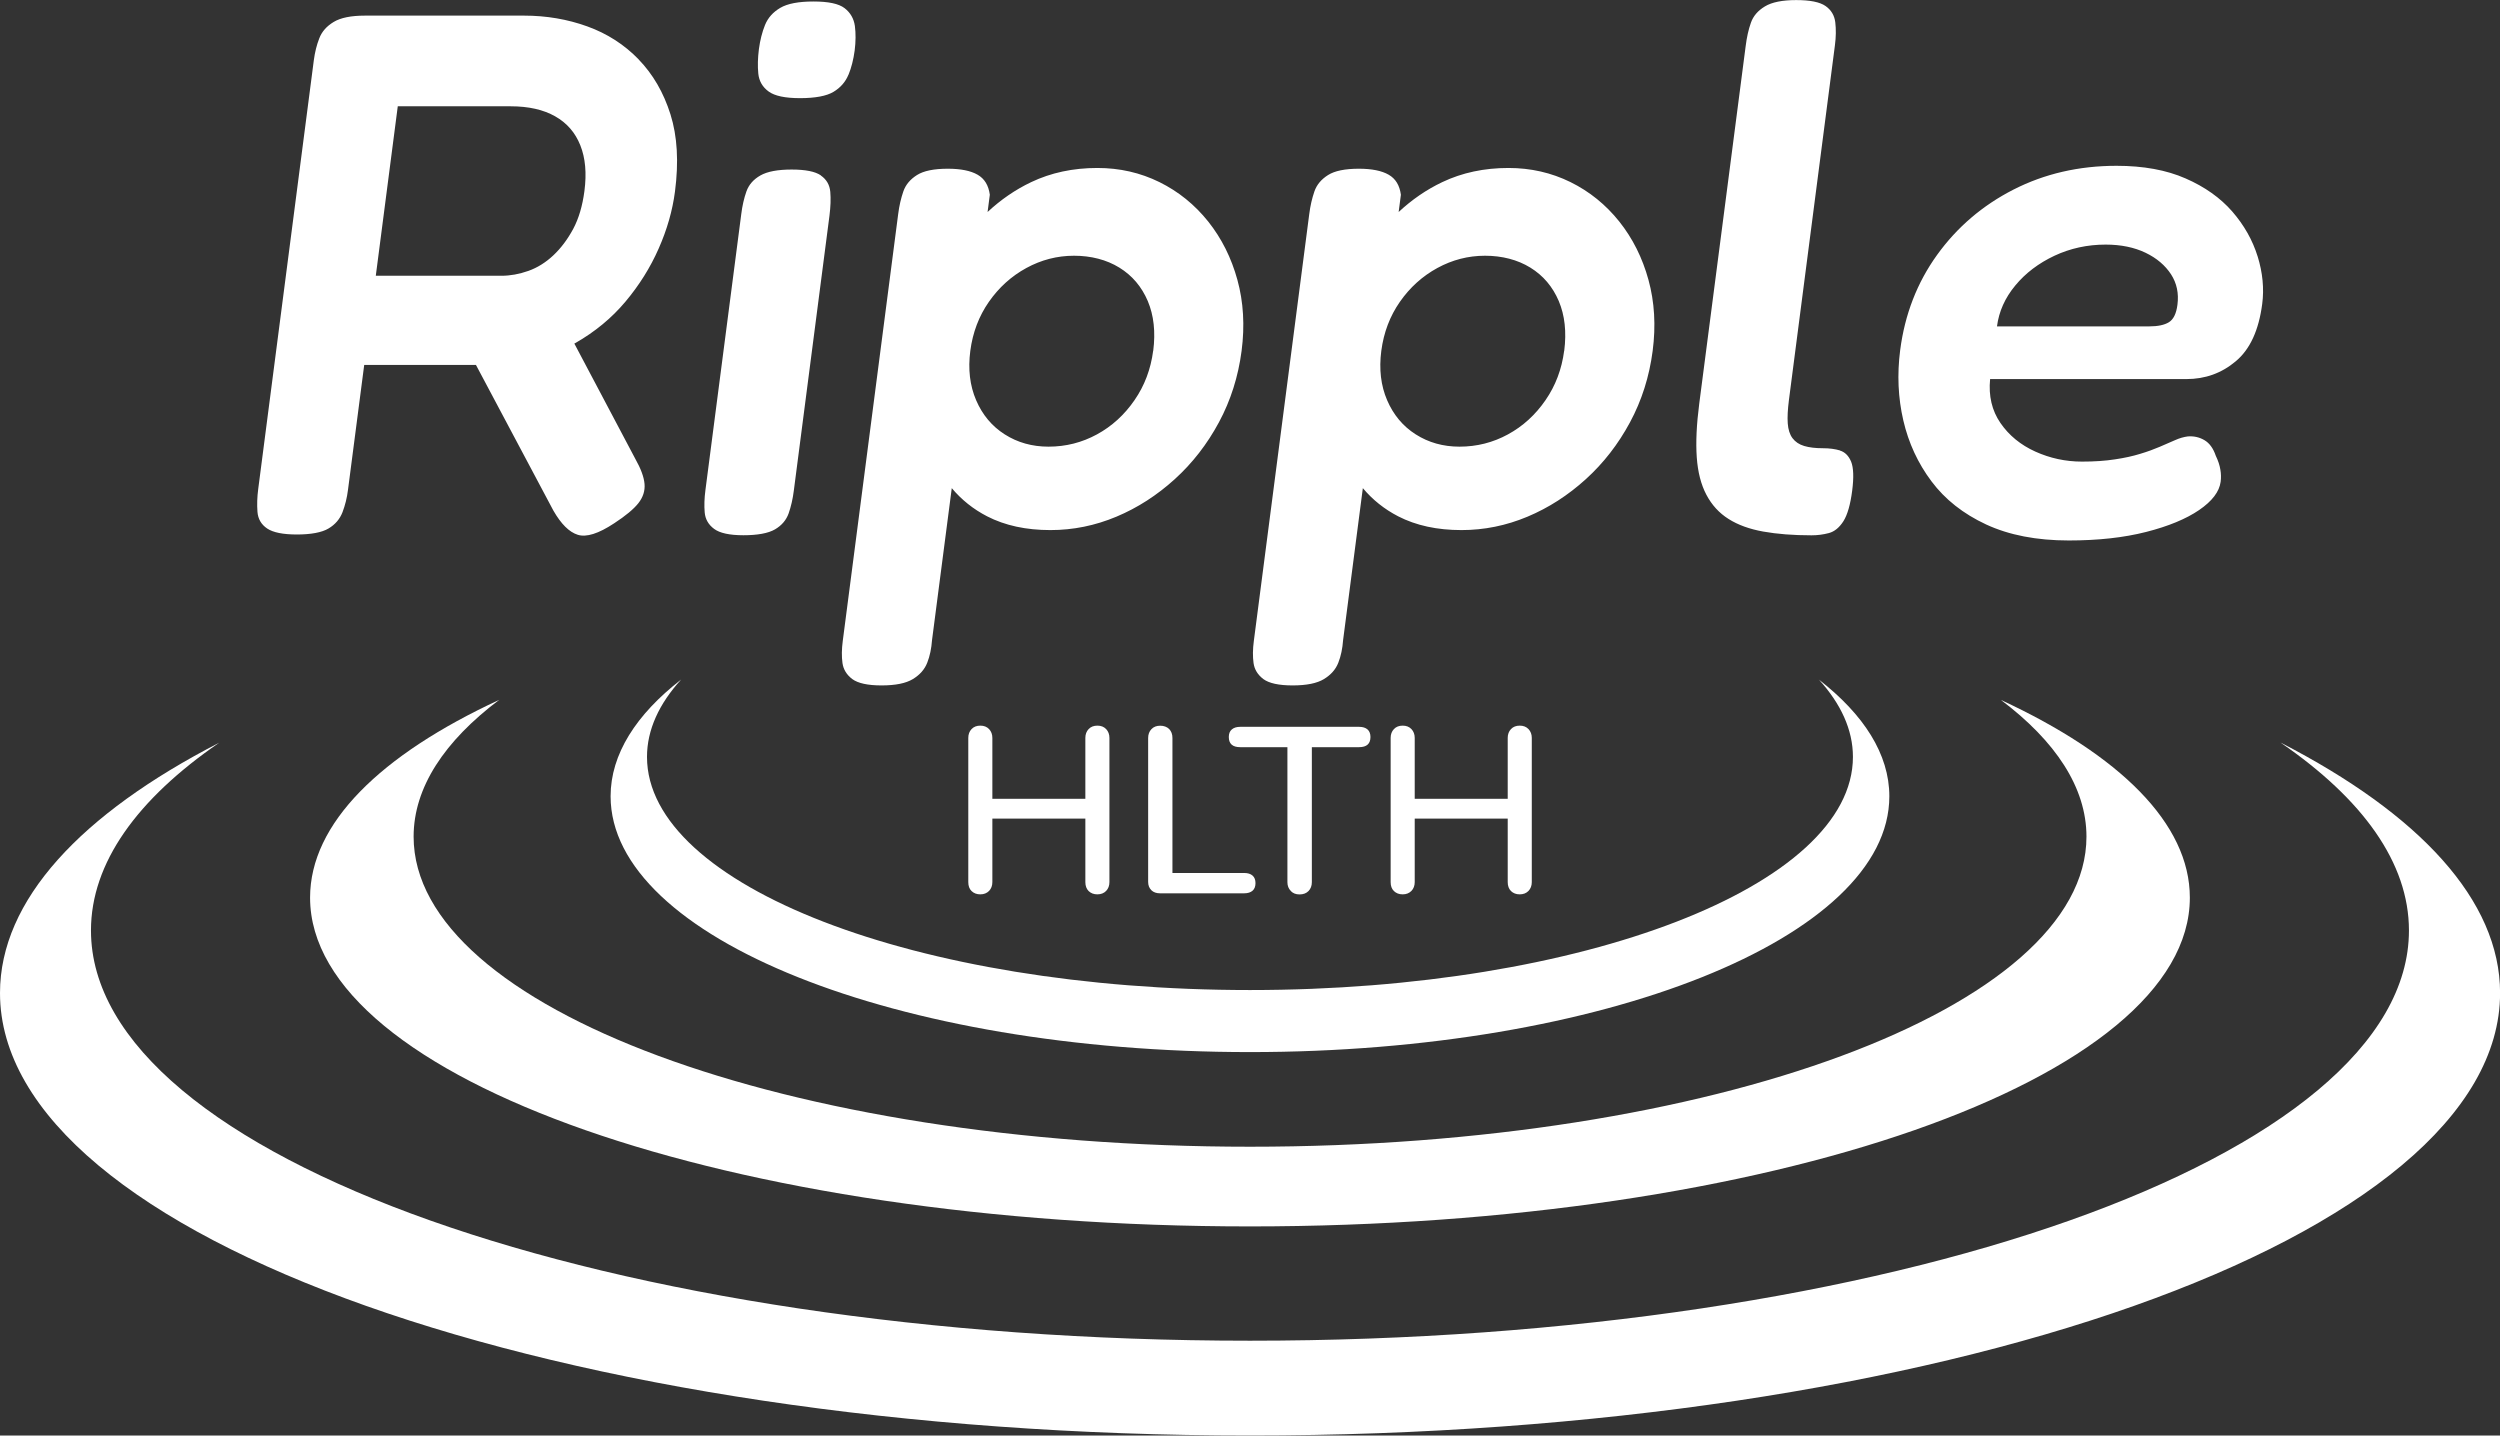 <?xml version="1.0" encoding="UTF-8"?>
<svg xmlns="http://www.w3.org/2000/svg" id="Layer_1" width="334.43" height="192.03" data-name="Layer 1" viewBox="0 0 334.43 192.03">
  <rect x="0" y="0" width="334.43" height="192.03" fill="#333333" stroke="none"/>
  <defs>
    <style>.cls-1{fill:#fff}</style>
  </defs>
  <path d="M305.09 99.35c10.97 7.53 17.16 16.07 17.16 25.12 0 30.31-69.42 54.88-155.04 54.88-85.63 0-155.04-24.57-155.04-54.88 0-9.05 6.2-17.59 17.16-25.12C10.84 108.87 0 120.41 0 132.84c0 32.69 74.87 59.19 167.22 59.19s167.22-26.5 167.22-59.19c0-12.43-10.84-23.97-29.34-33.49Z" class="cls-1"></path>
  <path d="M267.65 93.62c7.33 5.52 11.46 11.73 11.46 18.3 0 22.91-50.09 41.48-111.89 41.48S55.33 134.83 55.33 111.92c0-6.57 4.12-12.78 11.45-18.3-15.88 7.36-25.3 16.53-25.3 26.46 0 24.29 56.29 43.98 125.73 43.98s125.73-19.69 125.73-43.98c0-9.93-9.42-19.1-25.3-26.46Z" class="cls-1"></path>
  <path d="M243.3 90.89c2.95 3.24 4.57 6.73 4.57 10.36 0 17.23-36.11 31.19-80.66 31.19s-80.66-13.96-80.66-31.19c0-3.63 1.62-7.11 4.57-10.35-6.02 4.68-9.44 9.99-9.44 15.62 0 18.9 38.29 34.22 85.53 34.22s85.53-15.32 85.53-34.22c0-5.63-3.42-10.94-9.44-15.62Z" class="cls-1"></path>
  <path d="M147.97 97.53c.29.31.44.7.44 1.18V118c0 .48-.15.88-.44 1.18-.29.3-.68.46-1.17.46s-.87-.15-1.17-.44c-.29-.29-.44-.69-.44-1.2v-8.49h-12.44V118c0 .48-.15.88-.44 1.18-.3.3-.68.46-1.17.46s-.87-.15-1.17-.44c-.3-.29-.44-.69-.44-1.2V98.71c0-.48.15-.88.44-1.18.29-.31.68-.46 1.17-.46s.87.15 1.17.46c.29.31.44.7.44 1.18v8.15h12.44v-8.15c0-.48.15-.88.44-1.18.29-.31.68-.46 1.17-.46s.87.15 1.17.46ZM154.02 119.08c-.28-.27-.43-.64-.43-1.1V98.72c0-.48.15-.88.44-1.18.29-.31.68-.46 1.17-.46s.9.15 1.2.44c.29.3.44.69.44 1.2v18.06h9.6c.48 0 .86.12 1.12.35.26.23.39.57.39 1.01s-.13.78-.39 1.01c-.26.23-.64.35-1.12.35h-11.27c-.48 0-.87-.14-1.15-.41ZM172.68 119.19c-.31-.31-.46-.7-.46-1.18V99.95h-6.32c-1.01 0-1.52-.45-1.52-1.36 0-.44.13-.78.4-1.01.26-.23.64-.35 1.12-.35h15.92c.48 0 .86.12 1.12.35.26.23.39.57.39 1.01 0 .91-.51 1.36-1.52 1.36h-6.32v18.06c0 .48-.15.88-.44 1.18-.29.3-.69.46-1.2.46s-.88-.15-1.18-.46ZM204.47 97.53c.29.31.44.7.44 1.18V118c0 .48-.15.88-.44 1.18-.29.3-.68.46-1.17.46s-.87-.15-1.17-.44c-.29-.29-.44-.69-.44-1.2v-8.49h-12.44V118c0 .48-.15.88-.44 1.18-.3.3-.68.46-1.17.46s-.87-.15-1.17-.44c-.3-.29-.44-.69-.44-1.2V98.71c0-.48.15-.88.44-1.18.29-.31.68-.46 1.17-.46s.87.15 1.17.46c.29.31.44.7.44 1.18v8.15h12.44v-8.15c0-.48.15-.88.44-1.18.29-.31.68-.46 1.17-.46s.87.15 1.17.46ZM85.44 7.95c-1.93-1.99-4.22-3.46-6.88-4.42s-5.48-1.44-8.46-1.44H48.82c-1.86 0-3.25.28-4.19.85-.93.56-1.58 1.29-1.92 2.19-.35.89-.59 1.87-.73 2.93l-7.44 57.37c-.14 1.06-.17 2.07-.1 3.03s.51 1.71 1.3 2.24c.79.53 2.12.8 3.97.8s3.33-.26 4.23-.8c.9-.53 1.52-1.26 1.88-2.19.35-.93.6-1.92.73-2.98l2.17-16.71h14.95l10.36 19.49c1.03 1.79 2.11 2.87 3.26 3.23 1.15.36 2.77-.15 4.87-1.54 1.52-.99 2.6-1.89 3.23-2.68.63-.8.91-1.66.83-2.59-.08-.93-.5-2.05-1.25-3.38l-8.14-15.39s.1-.05.15-.08c2.61-1.49 4.84-3.33 6.68-5.52 1.84-2.19 3.33-4.56 4.45-7.11 1.13-2.55 1.85-5.09 2.18-7.61.52-3.98.32-7.42-.6-10.34-.92-2.92-2.34-5.37-4.27-7.36Zm-7.26 17.6c-.26 1.99-.76 3.68-1.5 5.07-.75 1.39-1.63 2.57-2.65 3.53s-2.14 1.66-3.35 2.09c-1.22.43-2.42.65-3.61.65h-16.8l2.94-22.67h15.11c2.39 0 4.37.45 5.94 1.34 1.58.89 2.7 2.19 3.37 3.88.68 1.69.86 3.73.55 6.11ZM113.51 9.99c.39-.96.66-2.04.82-3.23.15-1.19.16-2.29.03-3.28-.14-.99-.6-1.79-1.38-2.39S110.81.2 108.82.2s-3.47.28-4.44.85c-.97.57-1.65 1.33-2.04 2.29-.39.96-.66 2.04-.82 3.23-.15 1.19-.18 2.29-.08 3.28.1.99.56 1.79 1.38 2.39s2.22.89 4.21.89 3.55-.28 4.48-.85c.93-.56 1.6-1.33 1.99-2.29ZM109.82 23.47c-.76-.53-2.07-.79-3.92-.79s-3.25.26-4.18.79c-.93.53-1.55 1.24-1.87 2.14s-.55 1.91-.69 3.03l-4.79 36.89c-.15 1.13-.18 2.14-.1 3.03.08.89.5 1.63 1.26 2.19.75.56 2.06.85 3.92.85s3.33-.26 4.23-.79c.9-.53 1.5-1.24 1.82-2.14.31-.89.55-1.91.69-3.03l4.77-36.79c.15-1.19.19-2.25.11-3.18-.08-.93-.5-1.66-1.26-2.19ZM246.15 60.26c-.67-.2-1.44-.3-2.3-.3-1 0-1.83-.1-2.5-.3-.67-.2-1.19-.55-1.56-1.04s-.58-1.16-.64-1.99c-.06-.83 0-1.87.16-3.13l6.15-47.43c.15-1.13.16-2.15.05-3.08-.11-.93-.55-1.66-1.31-2.19s-2.07-.79-3.92-.79-3.25.28-4.19.85-1.56 1.29-1.87 2.19c-.32.89-.55 1.94-.7 3.13l-6.21 47.83c-.36 2.79-.47 5.17-.33 7.16.14 1.99.57 3.66 1.29 5.02.72 1.36 1.7 2.44 2.96 3.23 1.26.8 2.81 1.36 4.65 1.69 1.85.33 4 .5 6.45.5.79 0 1.57-.1 2.32-.3.75-.2 1.4-.73 1.95-1.59.54-.86.93-2.22 1.17-4.08.23-1.79.18-3.08-.14-3.88-.33-.79-.83-1.29-1.5-1.49ZM302.01 34.31c-.68-2.19-1.81-4.19-3.4-6.02-1.59-1.82-3.67-3.3-6.24-4.42-2.57-1.13-5.65-1.69-9.23-1.69-5.04 0-9.63 1.06-13.79 3.18-4.15 2.12-7.56 5.04-10.23 8.75-2.67 3.71-4.31 7.95-4.93 12.73-.42 3.25-.28 6.38.42 9.4.7 3.02 1.96 5.74 3.77 8.15 1.81 2.42 4.24 4.34 7.31 5.77 3.06 1.42 6.75 2.14 11.06 2.14 3.91 0 7.36-.38 10.34-1.14 2.98-.76 5.35-1.74 7.09-2.93 1.74-1.19 2.7-2.45 2.88-3.78.07-.53.06-1.08-.04-1.64-.09-.56-.29-1.18-.61-1.84-.34-1-.84-1.69-1.52-2.09-.68-.4-1.42-.56-2.22-.5-.54.07-1.11.23-1.71.5-.6.26-1.28.56-2.05.89-.77.33-1.64.65-2.61.94-.97.3-2.09.55-3.38.74-1.28.2-2.76.3-4.41.3-2.19 0-4.27-.45-6.24-1.34-1.97-.89-3.53-2.17-4.67-3.83-1.14-1.66-1.6-3.61-1.38-5.87h26.25c2.52 0 4.73-.79 6.62-2.39 1.9-1.59 3.07-4.14 3.53-7.66.27-2.05.06-4.18-.61-6.36Zm-10.73 6.46c-.15 1.19-.54 1.97-1.15 2.34-.61.37-1.48.55-2.61.55h-20.38c.26-1.99 1.07-3.81 2.45-5.47 1.37-1.66 3.12-2.98 5.24-3.98 2.12-.99 4.4-1.49 6.85-1.49 2.05 0 3.83.37 5.33 1.09s2.63 1.69 3.41 2.88c.77 1.19 1.06 2.55.86 4.08ZM216.61 29.63c-1.8-2.25-3.97-4.01-6.52-5.27-2.56-1.26-5.32-1.89-8.3-1.89-3.25 0-6.2.63-8.85 1.89-2.15 1.02-4.09 2.37-5.84 4l.3-2.31c-.17-1.26-.71-2.15-1.64-2.68-.92-.53-2.25-.8-3.97-.8-1.86 0-3.24.28-4.14.85-.9.57-1.51 1.29-1.82 2.19s-.55 1.91-.69 3.03l-7.41 57.08c-.15 1.13-.16 2.12-.04 2.98.12.86.56 1.57 1.31 2.14.76.56 2.06.85 3.92.85s3.25-.28 4.19-.85c.93-.57 1.57-1.29 1.92-2.19.35-.89.56-1.91.64-3.03l2.64-20.32c1.3 1.55 2.87 2.81 4.73 3.77 2.39 1.23 5.21 1.84 8.46 1.84 3.05 0 5.99-.6 8.83-1.79s5.44-2.87 7.81-5.02c2.37-2.15 4.34-4.69 5.91-7.61 1.57-2.92 2.58-6.1 3.03-9.55.44-3.38.25-6.55-.56-9.5s-2.11-5.55-3.91-7.81Zm-7.37 17.3c-.32 2.45-1.15 4.66-2.5 6.61-1.35 1.96-3.02 3.48-5.02 4.57-2 1.09-4.16 1.64-6.48 1.64-2.19 0-4.14-.55-5.85-1.64-1.72-1.09-2.99-2.62-3.83-4.57-.84-1.95-1.1-4.16-.78-6.61.32-2.45 1.15-4.64 2.49-6.56 1.34-1.92 3.01-3.43 5.01-4.52 2-1.09 4.12-1.64 6.38-1.64s4.34.53 6.06 1.59c1.72 1.06 2.98 2.55 3.8 4.47.81 1.92 1.05 4.14.73 6.66ZM161.62 29.63c-1.8-2.25-3.97-4.01-6.52-5.27-2.56-1.26-5.32-1.89-8.3-1.89-3.25 0-6.2.63-8.85 1.89-2.15 1.02-4.09 2.37-5.84 4l.3-2.31c-.17-1.26-.71-2.15-1.64-2.68-.92-.53-2.25-.8-3.97-.8-1.86 0-3.24.28-4.14.85-.9.57-1.51 1.29-1.82 2.19s-.55 1.91-.69 3.03l-7.41 57.08c-.15 1.13-.16 2.12-.04 2.98.12.86.56 1.57 1.31 2.14.76.56 2.06.85 3.92.85s3.25-.28 4.19-.85c.93-.57 1.57-1.29 1.92-2.19.35-.89.56-1.91.64-3.03l2.64-20.32c1.3 1.55 2.87 2.81 4.73 3.77 2.39 1.23 5.21 1.84 8.46 1.84 3.05 0 5.99-.6 8.83-1.79s5.44-2.87 7.81-5.02c2.37-2.15 4.34-4.69 5.91-7.61 1.57-2.92 2.58-6.1 3.03-9.55.44-3.38.25-6.55-.56-9.5s-2.11-5.55-3.91-7.81Zm-7.36 17.3c-.32 2.45-1.15 4.66-2.5 6.61-1.35 1.96-3.02 3.48-5.02 4.57-2 1.09-4.16 1.64-6.48 1.64-2.19 0-4.14-.55-5.85-1.64-1.72-1.09-2.99-2.62-3.83-4.57-.84-1.95-1.1-4.16-.78-6.61.32-2.45 1.15-4.64 2.49-6.56 1.34-1.92 3.01-3.43 5.01-4.52 2-1.09 4.12-1.64 6.38-1.64s4.34.53 6.06 1.59c1.72 1.06 2.98 2.55 3.8 4.47.81 1.92 1.05 4.14.73 6.66Z" class="cls-1"></path>
</svg>
